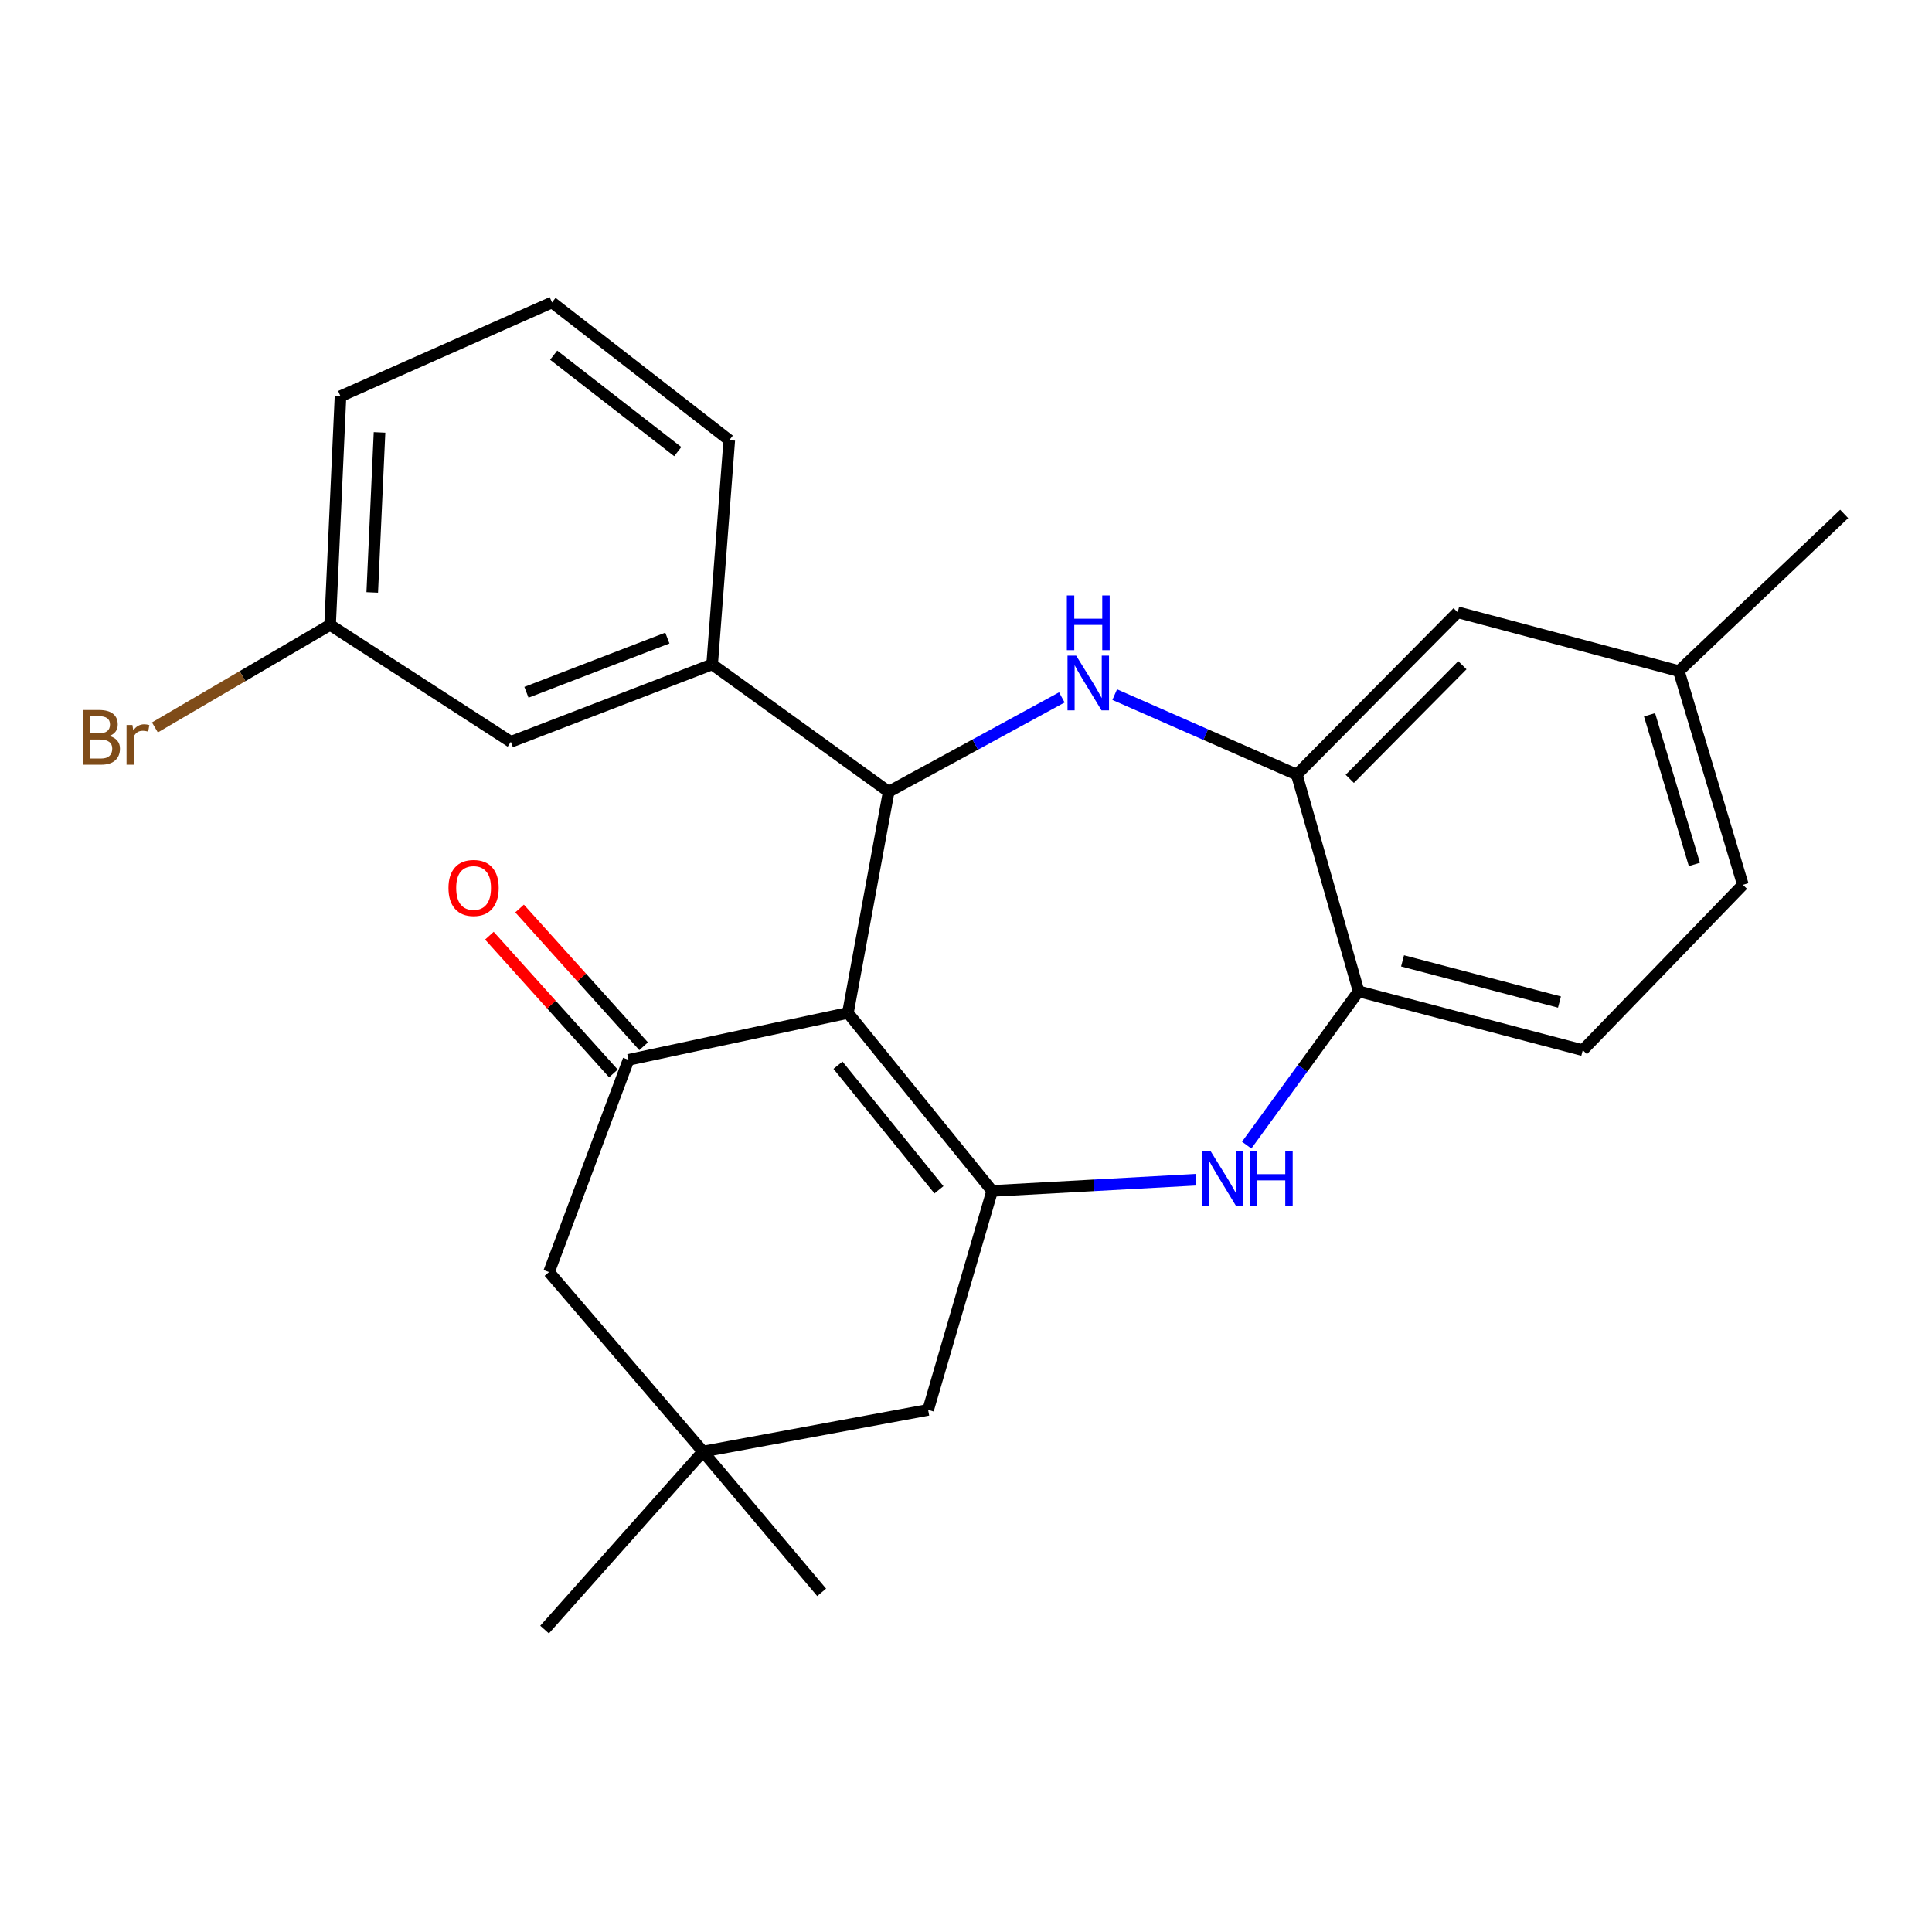 <?xml version='1.0' encoding='iso-8859-1'?>
<svg version='1.1' baseProfile='full'
              xmlns='http://www.w3.org/2000/svg'
                      xmlns:rdkit='http://www.rdkit.org/xml'
                      xmlns:xlink='http://www.w3.org/1999/xlink'
                  xml:space='preserve'
width='1000px' height='1000px' viewBox='0 0 1000 1000'>
<!-- END OF HEADER -->
<rect style='opacity:1.0;fill:#FFFFFF;stroke:none' width='1000' height='1000' x='0' y='0'> </rect>
<path class='bond-0' d='M 438.884,524.291 L 513.533,616.419' style='fill:none;fill-rule:evenodd;stroke:#000000;stroke-width:6px;stroke-linecap:butt;stroke-linejoin:miter;stroke-opacity:1' />
<path class='bond-0' d='M 433.741,551.35 L 485.996,615.84' style='fill:none;fill-rule:evenodd;stroke:#000000;stroke-width:6px;stroke-linecap:butt;stroke-linejoin:miter;stroke-opacity:1' />
<path class='bond-1' d='M 438.884,524.291 L 459.974,409.8' style='fill:none;fill-rule:evenodd;stroke:#000000;stroke-width:6px;stroke-linecap:butt;stroke-linejoin:miter;stroke-opacity:1' />
<path class='bond-3' d='M 438.884,524.291 L 325.316,548.57' style='fill:none;fill-rule:evenodd;stroke:#000000;stroke-width:6px;stroke-linecap:butt;stroke-linejoin:miter;stroke-opacity:1' />
<path class='bond-4' d='M 513.533,616.419 L 566.3,613.519' style='fill:none;fill-rule:evenodd;stroke:#000000;stroke-width:6px;stroke-linecap:butt;stroke-linejoin:miter;stroke-opacity:1' />
<path class='bond-4' d='M 566.3,613.519 L 619.066,610.619' style='fill:none;fill-rule:evenodd;stroke:#0000FF;stroke-width:6px;stroke-linecap:butt;stroke-linejoin:miter;stroke-opacity:1' />
<path class='bond-8' d='M 513.533,616.419 L 480.397,729.754' style='fill:none;fill-rule:evenodd;stroke:#000000;stroke-width:6px;stroke-linecap:butt;stroke-linejoin:miter;stroke-opacity:1' />
<path class='bond-2' d='M 459.974,409.8 L 504.788,385.385' style='fill:none;fill-rule:evenodd;stroke:#000000;stroke-width:6px;stroke-linecap:butt;stroke-linejoin:miter;stroke-opacity:1' />
<path class='bond-2' d='M 504.788,385.385 L 549.603,360.971' style='fill:none;fill-rule:evenodd;stroke:#0000FF;stroke-width:6px;stroke-linecap:butt;stroke-linejoin:miter;stroke-opacity:1' />
<path class='bond-7' d='M 459.974,409.8 L 368.605,343.879' style='fill:none;fill-rule:evenodd;stroke:#000000;stroke-width:6px;stroke-linecap:butt;stroke-linejoin:miter;stroke-opacity:1' />
<path class='bond-5' d='M 576.971,359.531 L 624.09,380.231' style='fill:none;fill-rule:evenodd;stroke:#0000FF;stroke-width:6px;stroke-linecap:butt;stroke-linejoin:miter;stroke-opacity:1' />
<path class='bond-5' d='M 624.09,380.231 L 671.209,400.931' style='fill:none;fill-rule:evenodd;stroke:#000000;stroke-width:6px;stroke-linecap:butt;stroke-linejoin:miter;stroke-opacity:1' />
<path class='bond-10' d='M 325.316,548.57 L 284.177,658.423' style='fill:none;fill-rule:evenodd;stroke:#000000;stroke-width:6px;stroke-linecap:butt;stroke-linejoin:miter;stroke-opacity:1' />
<path class='bond-11' d='M 333.13,541.533 L 301.031,505.889' style='fill:none;fill-rule:evenodd;stroke:#000000;stroke-width:6px;stroke-linecap:butt;stroke-linejoin:miter;stroke-opacity:1' />
<path class='bond-11' d='M 301.031,505.889 L 268.932,470.245' style='fill:none;fill-rule:evenodd;stroke:#FF0000;stroke-width:6px;stroke-linecap:butt;stroke-linejoin:miter;stroke-opacity:1' />
<path class='bond-11' d='M 317.502,555.607 L 285.403,519.963' style='fill:none;fill-rule:evenodd;stroke:#000000;stroke-width:6px;stroke-linecap:butt;stroke-linejoin:miter;stroke-opacity:1' />
<path class='bond-11' d='M 285.403,519.963 L 253.304,484.319' style='fill:none;fill-rule:evenodd;stroke:#FF0000;stroke-width:6px;stroke-linecap:butt;stroke-linejoin:miter;stroke-opacity:1' />
<path class='bond-6' d='M 645.275,592.713 L 674.243,552.911' style='fill:none;fill-rule:evenodd;stroke:#0000FF;stroke-width:6px;stroke-linecap:butt;stroke-linejoin:miter;stroke-opacity:1' />
<path class='bond-6' d='M 674.243,552.911 L 703.211,513.109' style='fill:none;fill-rule:evenodd;stroke:#000000;stroke-width:6px;stroke-linecap:butt;stroke-linejoin:miter;stroke-opacity:1' />
<path class='bond-12' d='M 671.209,400.931 L 754.481,316.9' style='fill:none;fill-rule:evenodd;stroke:#000000;stroke-width:6px;stroke-linecap:butt;stroke-linejoin:miter;stroke-opacity:1' />
<path class='bond-12' d='M 698.638,403.13 L 756.928,344.309' style='fill:none;fill-rule:evenodd;stroke:#000000;stroke-width:6px;stroke-linecap:butt;stroke-linejoin:miter;stroke-opacity:1' />
<path class='bond-26' d='M 671.209,400.931 L 703.211,513.109' style='fill:none;fill-rule:evenodd;stroke:#000000;stroke-width:6px;stroke-linecap:butt;stroke-linejoin:miter;stroke-opacity:1' />
<path class='bond-14' d='M 703.211,513.109 L 819.245,543.57' style='fill:none;fill-rule:evenodd;stroke:#000000;stroke-width:6px;stroke-linecap:butt;stroke-linejoin:miter;stroke-opacity:1' />
<path class='bond-14' d='M 725.956,497.337 L 807.18,518.659' style='fill:none;fill-rule:evenodd;stroke:#000000;stroke-width:6px;stroke-linecap:butt;stroke-linejoin:miter;stroke-opacity:1' />
<path class='bond-13' d='M 368.605,343.879 L 264.407,383.966' style='fill:none;fill-rule:evenodd;stroke:#000000;stroke-width:6px;stroke-linecap:butt;stroke-linejoin:miter;stroke-opacity:1' />
<path class='bond-13' d='M 345.424,330.263 L 272.485,358.325' style='fill:none;fill-rule:evenodd;stroke:#000000;stroke-width:6px;stroke-linecap:butt;stroke-linejoin:miter;stroke-opacity:1' />
<path class='bond-19' d='M 368.605,343.879 L 377.473,227.845' style='fill:none;fill-rule:evenodd;stroke:#000000;stroke-width:6px;stroke-linecap:butt;stroke-linejoin:miter;stroke-opacity:1' />
<path class='bond-25' d='M 480.397,729.754 L 363.861,751.334' style='fill:none;fill-rule:evenodd;stroke:#000000;stroke-width:6px;stroke-linecap:butt;stroke-linejoin:miter;stroke-opacity:1' />
<path class='bond-9' d='M 363.861,751.334 L 284.177,658.423' style='fill:none;fill-rule:evenodd;stroke:#000000;stroke-width:6px;stroke-linecap:butt;stroke-linejoin:miter;stroke-opacity:1' />
<path class='bond-20' d='M 363.861,751.334 L 425.284,824.196' style='fill:none;fill-rule:evenodd;stroke:#000000;stroke-width:6px;stroke-linecap:butt;stroke-linejoin:miter;stroke-opacity:1' />
<path class='bond-21' d='M 363.861,751.334 L 281.875,843.463' style='fill:none;fill-rule:evenodd;stroke:#000000;stroke-width:6px;stroke-linecap:butt;stroke-linejoin:miter;stroke-opacity:1' />
<path class='bond-16' d='M 754.481,316.9 L 868.972,347.349' style='fill:none;fill-rule:evenodd;stroke:#000000;stroke-width:6px;stroke-linecap:butt;stroke-linejoin:miter;stroke-opacity:1' />
<path class='bond-15' d='M 264.407,383.966 L 170.854,323.443' style='fill:none;fill-rule:evenodd;stroke:#000000;stroke-width:6px;stroke-linecap:butt;stroke-linejoin:miter;stroke-opacity:1' />
<path class='bond-17' d='M 819.245,543.57 L 902.119,457.984' style='fill:none;fill-rule:evenodd;stroke:#000000;stroke-width:6px;stroke-linecap:butt;stroke-linejoin:miter;stroke-opacity:1' />
<path class='bond-18' d='M 170.854,323.443 L 125.517,349.978' style='fill:none;fill-rule:evenodd;stroke:#000000;stroke-width:6px;stroke-linecap:butt;stroke-linejoin:miter;stroke-opacity:1' />
<path class='bond-18' d='M 125.517,349.978 L 80.18,376.513' style='fill:none;fill-rule:evenodd;stroke:#7F4C19;stroke-width:6px;stroke-linecap:butt;stroke-linejoin:miter;stroke-opacity:1' />
<path class='bond-27' d='M 170.854,323.443 L 176.24,205.108' style='fill:none;fill-rule:evenodd;stroke:#000000;stroke-width:6px;stroke-linecap:butt;stroke-linejoin:miter;stroke-opacity:1' />
<path class='bond-27' d='M 192.671,306.649 L 196.441,223.814' style='fill:none;fill-rule:evenodd;stroke:#000000;stroke-width:6px;stroke-linecap:butt;stroke-linejoin:miter;stroke-opacity:1' />
<path class='bond-24' d='M 868.972,347.349 L 954.545,266.005' style='fill:none;fill-rule:evenodd;stroke:#000000;stroke-width:6px;stroke-linecap:butt;stroke-linejoin:miter;stroke-opacity:1' />
<path class='bond-28' d='M 868.972,347.349 L 902.119,457.984' style='fill:none;fill-rule:evenodd;stroke:#000000;stroke-width:6px;stroke-linecap:butt;stroke-linejoin:miter;stroke-opacity:1' />
<path class='bond-28' d='M 853.798,369.98 L 877.001,447.425' style='fill:none;fill-rule:evenodd;stroke:#000000;stroke-width:6px;stroke-linecap:butt;stroke-linejoin:miter;stroke-opacity:1' />
<path class='bond-22' d='M 377.473,227.845 L 285.731,156.537' style='fill:none;fill-rule:evenodd;stroke:#000000;stroke-width:6px;stroke-linecap:butt;stroke-linejoin:miter;stroke-opacity:1' />
<path class='bond-22' d='M 350.805,233.754 L 286.585,183.839' style='fill:none;fill-rule:evenodd;stroke:#000000;stroke-width:6px;stroke-linecap:butt;stroke-linejoin:miter;stroke-opacity:1' />
<path class='bond-23' d='M 285.731,156.537 L 176.24,205.108' style='fill:none;fill-rule:evenodd;stroke:#000000;stroke-width:6px;stroke-linecap:butt;stroke-linejoin:miter;stroke-opacity:1' />
<path  class='atom-3' d='M 557.024 339.358
L 566.304 354.358
Q 567.224 355.838, 568.704 358.518
Q 570.184 361.198, 570.264 361.358
L 570.264 339.358
L 574.024 339.358
L 574.024 367.678
L 570.144 367.678
L 560.184 351.278
Q 559.024 349.358, 557.784 347.158
Q 556.584 344.958, 556.224 344.278
L 556.224 367.678
L 552.544 367.678
L 552.544 339.358
L 557.024 339.358
' fill='#0000FF'/>
<path  class='atom-3' d='M 552.204 308.206
L 556.044 308.206
L 556.044 320.246
L 570.524 320.246
L 570.524 308.206
L 574.364 308.206
L 574.364 336.526
L 570.524 336.526
L 570.524 323.446
L 556.044 323.446
L 556.044 336.526
L 552.204 336.526
L 552.204 308.206
' fill='#0000FF'/>
<path  class='atom-5' d='M 626.532 595.705
L 635.812 610.705
Q 636.732 612.185, 638.212 614.865
Q 639.692 617.545, 639.772 617.705
L 639.772 595.705
L 643.532 595.705
L 643.532 624.025
L 639.652 624.025
L 629.692 607.625
Q 628.532 605.705, 627.292 603.505
Q 626.092 601.305, 625.732 600.625
L 625.732 624.025
L 622.052 624.025
L 622.052 595.705
L 626.532 595.705
' fill='#0000FF'/>
<path  class='atom-5' d='M 646.932 595.705
L 650.772 595.705
L 650.772 607.745
L 665.252 607.745
L 665.252 595.705
L 669.092 595.705
L 669.092 624.025
L 665.252 624.025
L 665.252 610.945
L 650.772 610.945
L 650.772 624.025
L 646.932 624.025
L 646.932 595.705
' fill='#0000FF'/>
<path  class='atom-12' d='M 232.129 459.607
Q 232.129 452.807, 235.489 449.007
Q 238.849 445.207, 245.129 445.207
Q 251.409 445.207, 254.769 449.007
Q 258.129 452.807, 258.129 459.607
Q 258.129 466.487, 254.729 470.407
Q 251.329 474.287, 245.129 474.287
Q 238.889 474.287, 235.489 470.407
Q 232.129 466.527, 232.129 459.607
M 245.129 471.087
Q 249.449 471.087, 251.769 468.207
Q 254.129 465.287, 254.129 459.607
Q 254.129 454.047, 251.769 451.247
Q 249.449 448.407, 245.129 448.407
Q 240.809 448.407, 238.449 451.207
Q 236.129 454.007, 236.129 459.607
Q 236.129 465.327, 238.449 468.207
Q 240.809 471.087, 245.129 471.087
' fill='#FF0000'/>
<path  class='atom-19' d='M 56.619 380.933
Q 59.339 381.693, 60.699 383.373
Q 62.099 385.013, 62.099 387.453
Q 62.099 391.373, 59.579 393.613
Q 57.099 395.813, 52.379 395.813
L 42.859 395.813
L 42.859 367.493
L 51.219 367.493
Q 56.059 367.493, 58.499 369.453
Q 60.939 371.413, 60.939 375.013
Q 60.939 379.293, 56.619 380.933
M 46.659 370.693
L 46.659 379.573
L 51.219 379.573
Q 54.019 379.573, 55.459 378.453
Q 56.939 377.293, 56.939 375.013
Q 56.939 370.693, 51.219 370.693
L 46.659 370.693
M 52.379 392.613
Q 55.139 392.613, 56.619 391.293
Q 58.099 389.973, 58.099 387.453
Q 58.099 385.133, 56.459 383.973
Q 54.859 382.773, 51.779 382.773
L 46.659 382.773
L 46.659 392.613
L 52.379 392.613
' fill='#7F4C19'/>
<path  class='atom-19' d='M 68.539 375.253
L 68.979 378.093
Q 71.139 374.893, 74.659 374.893
Q 75.779 374.893, 77.299 375.293
L 76.699 378.653
Q 74.979 378.253, 74.019 378.253
Q 72.339 378.253, 71.219 378.933
Q 70.139 379.573, 69.259 381.133
L 69.259 395.813
L 65.499 395.813
L 65.499 375.253
L 68.539 375.253
' fill='#7F4C19'/>
</svg>
